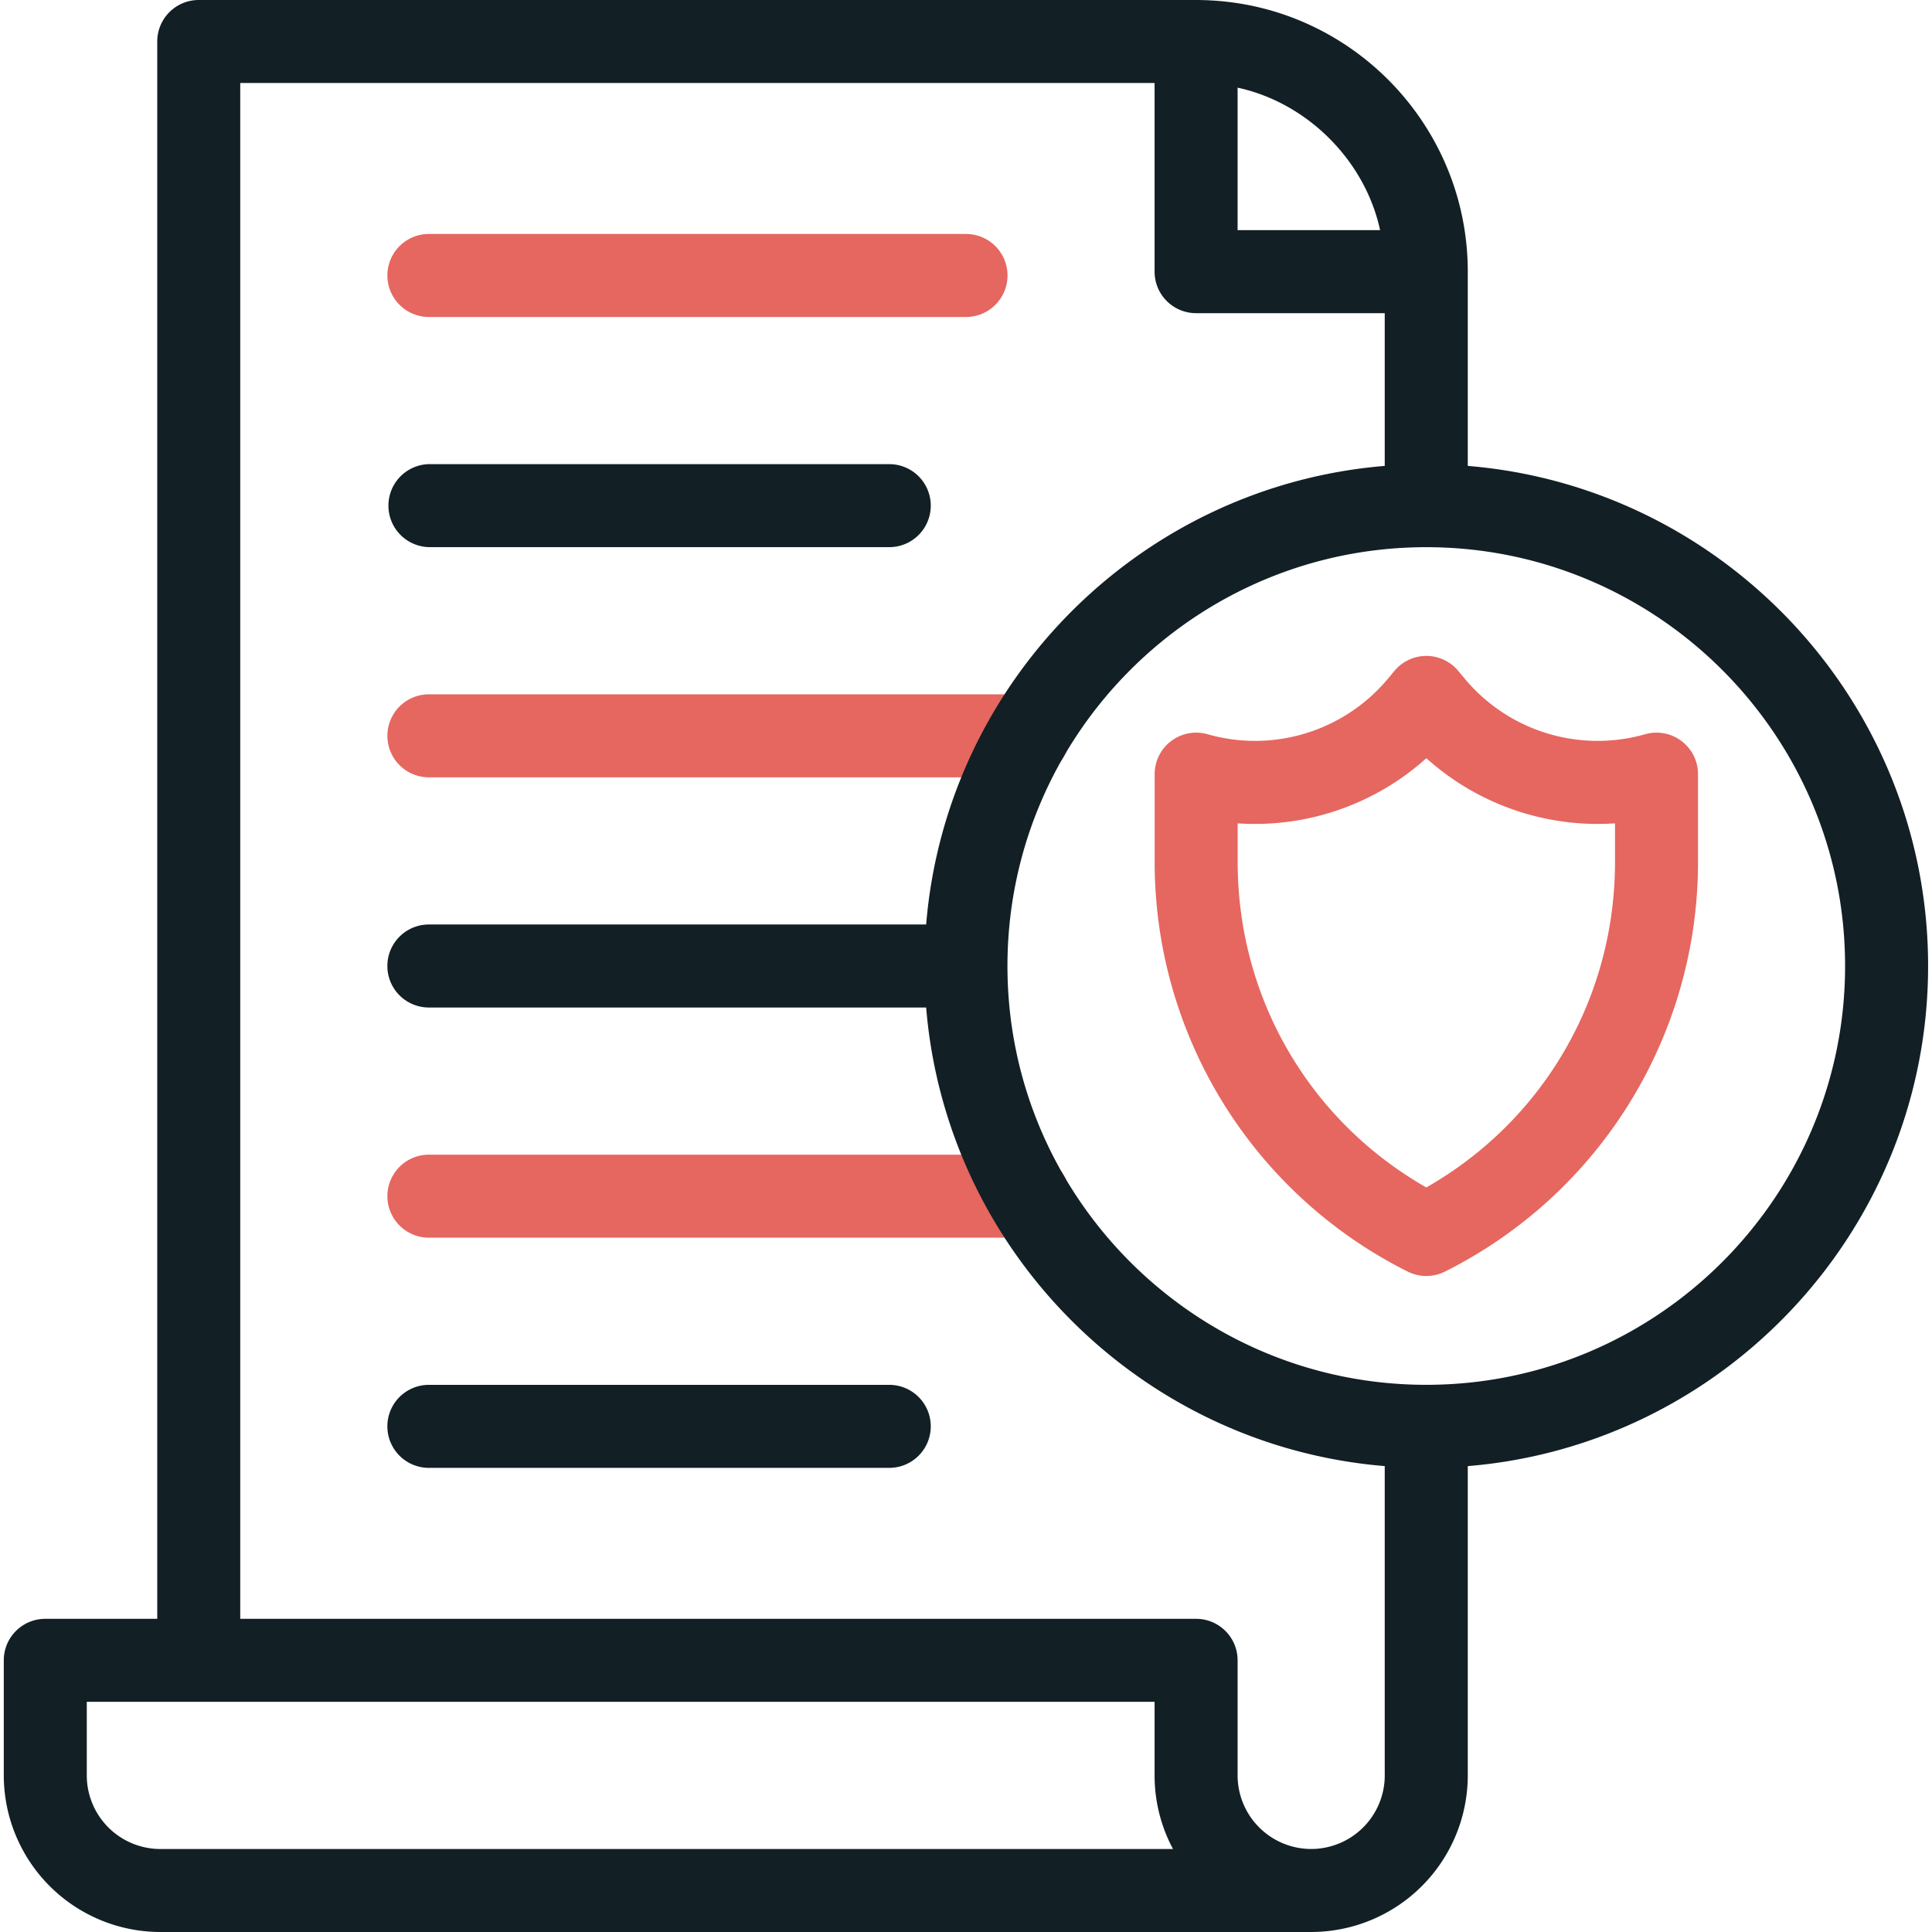 <svg width="72" height="72" fill="none" xmlns="http://www.w3.org/2000/svg"><g clip-path="url(#clip0_20235_64078)"><path d="M38.312 46.125H15.984a1.547 1.547 0 010-3.094h22.328a1.547 1.547 0 010 3.094zm0-17.156H15.984a1.547 1.547 0 010-3.094h22.328a1.547 1.547 0 010 3.094z" fill="#E56760"/><path d="M54.7 17.363v-7.239c0-5.408-4.263-9.84-9.605-10.11a10.298 10.298 0 00-.52-.014H7.405C6.553 0 5.86.693 5.86 1.547v58.782H1.688c-.855 0-1.547.692-1.547 1.547v4.288A5.842 5.842 0 005.976 72h42.888a5.842 5.842 0 005.836-5.836V54.638c9.59-.79 17.155-8.847 17.155-18.638 0-9.791-7.564-17.848-17.155-18.637zM46.122 3.267c2.596.56 4.751 2.714 5.31 5.31h-5.31v-5.31zM5.976 68.907a2.745 2.745 0 01-2.742-2.743v-2.742h39.794v2.742a5.8 5.8 0 00.686 2.742H5.976zm45.63-2.743a2.745 2.745 0 01-2.742 2.742 2.745 2.745 0 01-2.742-2.742v-4.288c0-.855-.693-1.547-1.547-1.547H8.953V3.094h34.075v7.03a1.547 1.547 0 001.547 1.547h7.03v5.692c-9.08.747-16.342 8.01-17.09 17.09H15.983a1.547 1.547 0 000 3.094h18.532c.748 9.08 8.01 16.344 17.09 17.09v11.527zm1.547-14.556c-8.607 0-15.608-7.002-15.608-15.608 0-8.606 7.001-15.608 15.608-15.608 8.606 0 15.608 7.002 15.608 15.608 0 8.606-7.002 15.608-15.608 15.608z" fill="#122025"/><path d="M53.156 47.553c-.237 0-.474-.054-.692-.163a17.052 17.052 0 01-6.884-6.29 17.052 17.052 0 01-2.549-8.971V28.85a1.547 1.547 0 011.972-1.487 6.45 6.45 0 006.722-2.071l.242-.291a1.547 1.547 0 012.377 0l.242.291a6.449 6.449 0 006.722 2.071 1.547 1.547 0 011.972 1.488v3.276a17.05 17.05 0 01-2.548 8.97 17.053 17.053 0 01-6.885 6.292 1.55 1.55 0 01-.691.163zm-7.031-16.87v1.445c0 5.063 2.674 9.64 7.03 12.125 4.357-2.486 7.031-7.062 7.031-12.125v-1.444a9.554 9.554 0 01-7.03-2.428 9.553 9.553 0 01-7.031 2.428zm-10.126-18.87H15.984a1.547 1.547 0 010-3.094H36a1.547 1.547 0 010 3.094z" fill="#E56760"/><path d="M33.14 20.39H15.983a1.547 1.547 0 010-3.093H33.14a1.547 1.547 0 010 3.094zm0 34.313H15.983a1.547 1.547 0 010-3.094H33.14a1.547 1.547 0 010 3.094z" fill="#122025"/></g><defs><clipPath id="clip0_20235_64078"><path fill="#fff" d="M0 0h72v72H0z"/></clipPath></defs></svg>